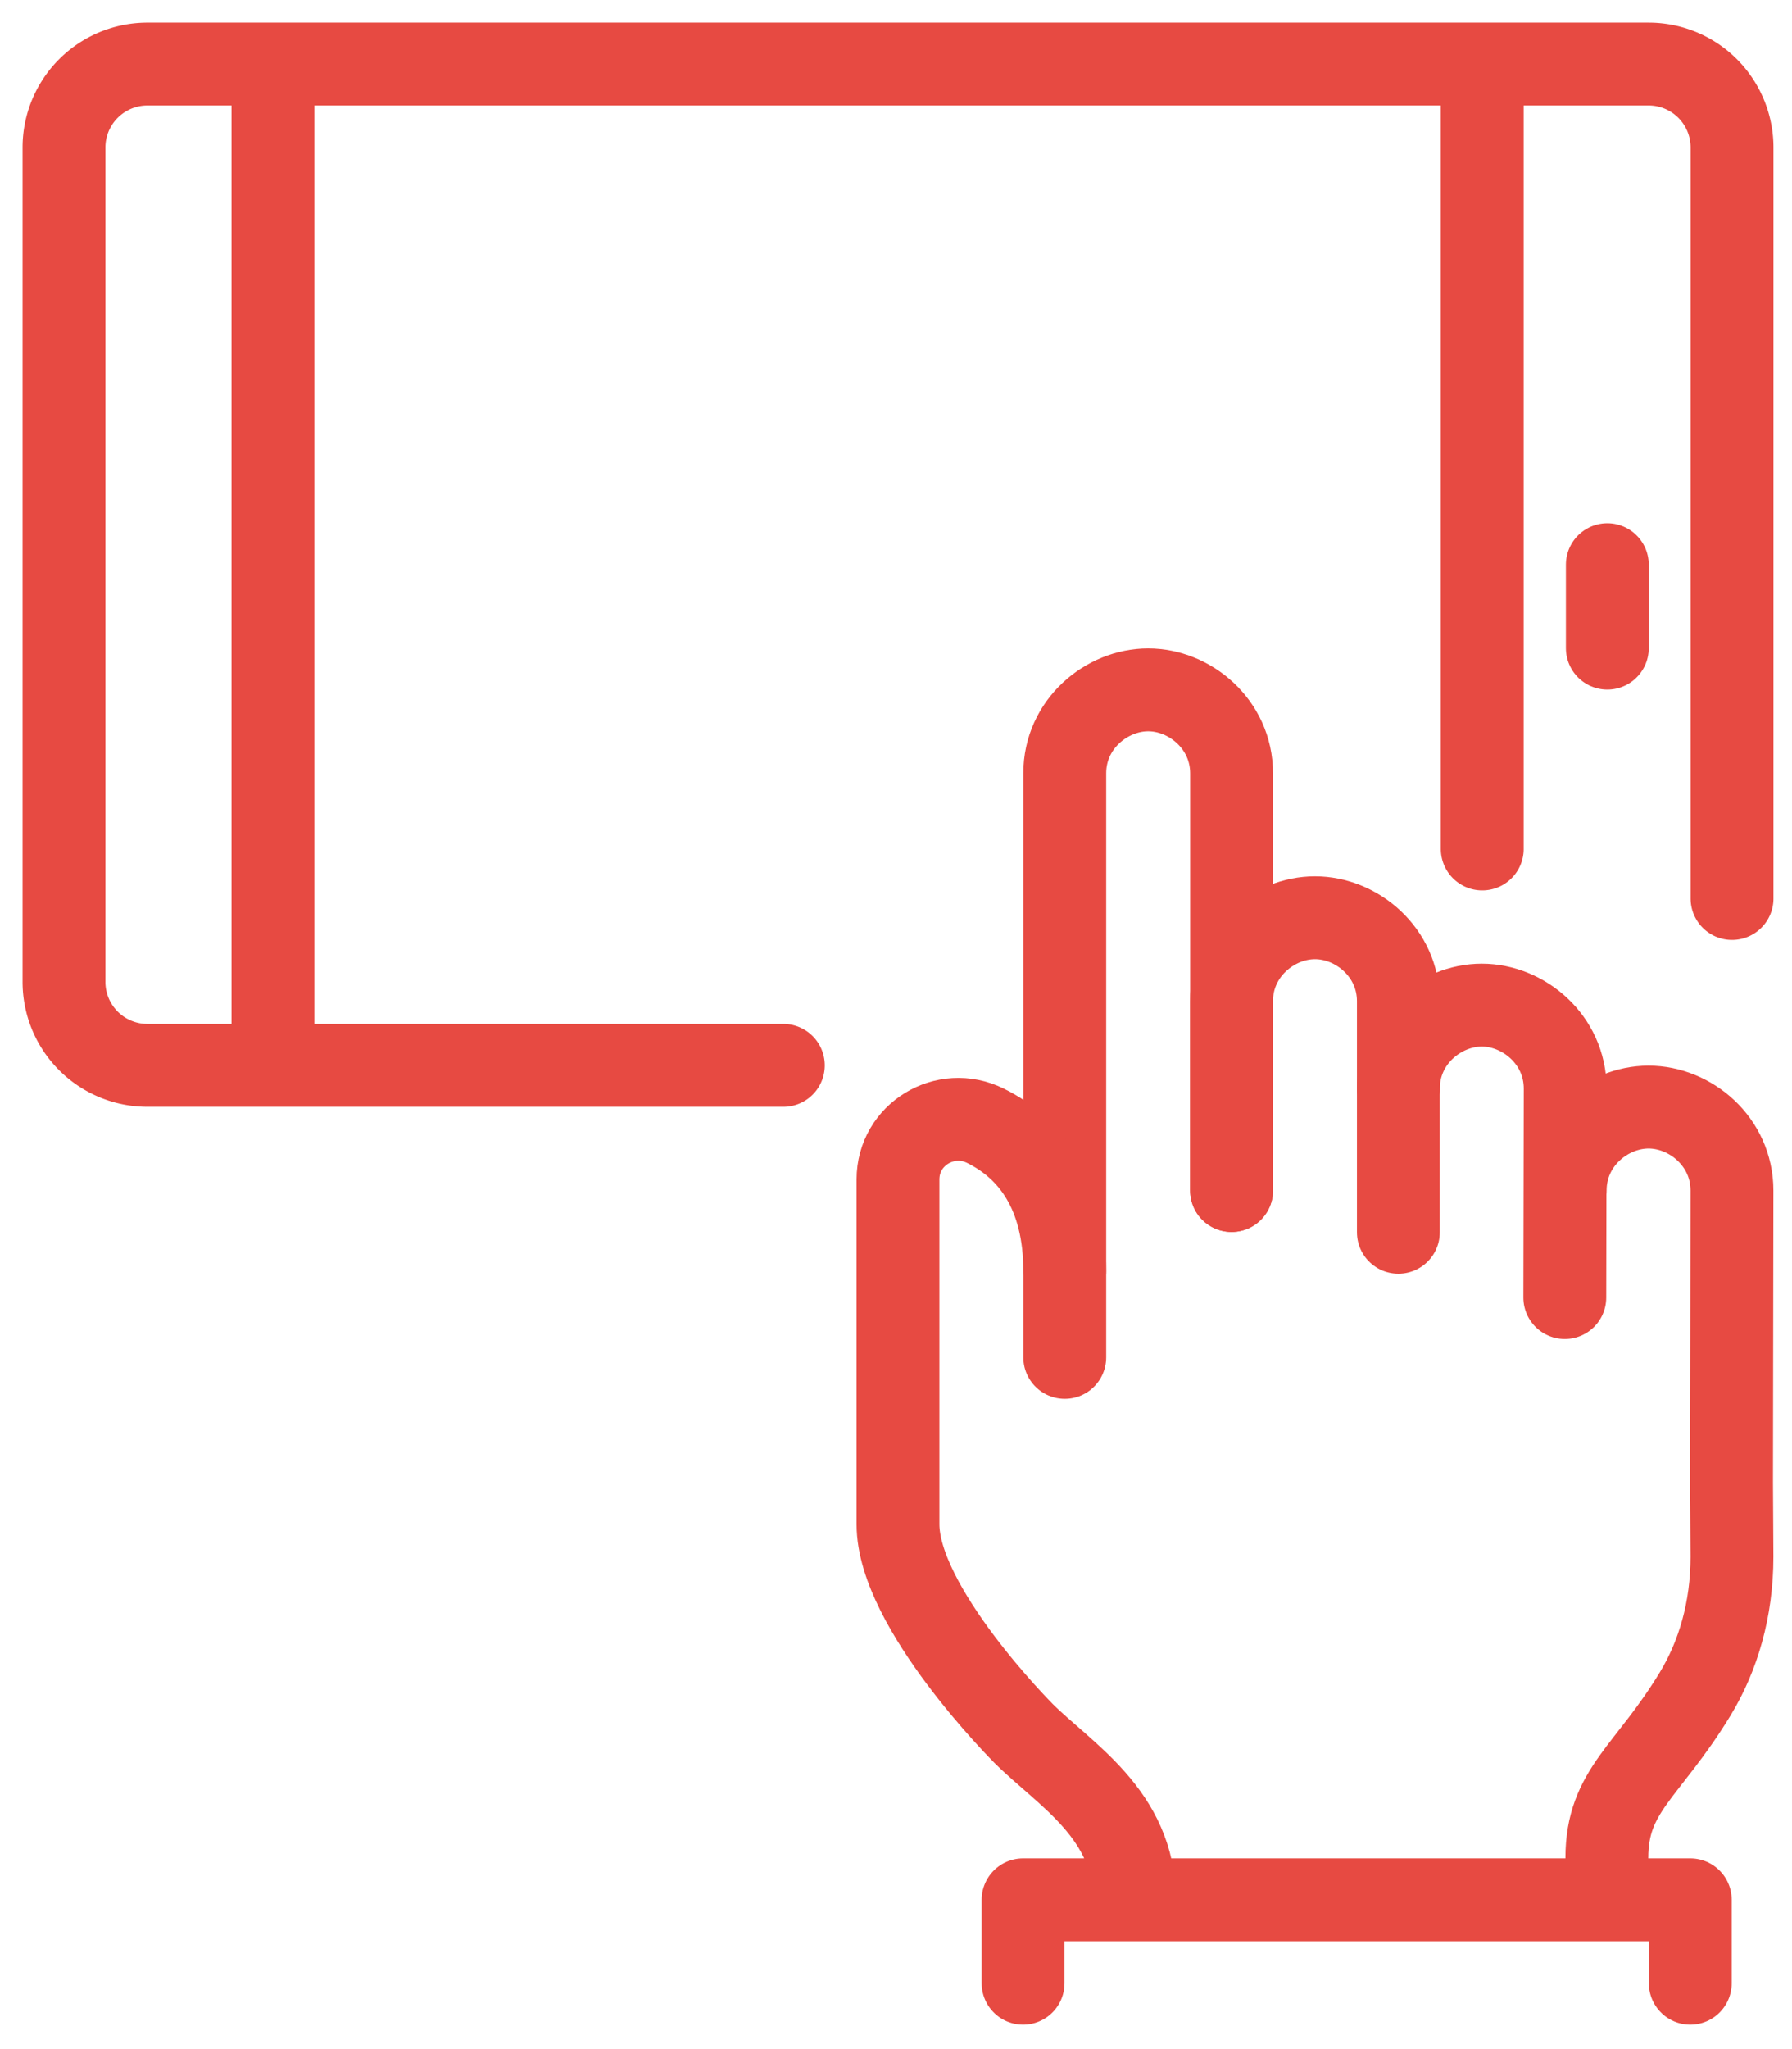 <svg width="56" height="64" xmlns="http://www.w3.org/2000/svg"><g stroke="#E74A42" stroke-width="2.589" fill="none" fill-rule="evenodd" stroke-linecap="round" stroke-linejoin="round"><path d="M24.479 33.275H4.606A2.607 2.607 0 0 1 2 30.668V4.606A2.607 2.607 0 0 1 4.606 2H51.52a2.607 2.607 0 0 1 2.606 2.606v23.456m-7.806-1.547V2M8.53 33.275V2"/><path d="M33.274 42.396V24.153c-.002-1.53 1.303-2.607 2.606-2.607s2.607 1.076 2.607 2.607v13.031"/><path d="M38.487 37.184V31.27c-.003-1.53 1.303-2.606 2.606-2.606s2.606 1.076 2.606 2.606v7.218"/><path d="M43.7 34c-.003-1.53 1.303-2.607 2.606-2.607S48.912 32.47 48.912 34l-.012 6.528M31.97 54.124c1.304 1.303 3.482 2.54 3.482 5.213m13.46-22.153c-.003-1.53 1.302-2.606 2.606-2.606 1.303 0 2.606 1.076 2.606 2.606l-.013 9.134.013 2.305c0 1.64-.43 3.098-1.148 4.28-1.493 2.459-2.762 3.007-2.762 5.13v1.304m-18.243 2.606v-2.606h20.85v2.606M33.274 39.705c0-2.424-1.047-3.835-2.478-4.543-1.256-.622-2.734.273-2.734 1.675V47.61c0 2.606 3.91 6.515 3.91 6.515m18.257-33.882v-2.606"/></g></svg>